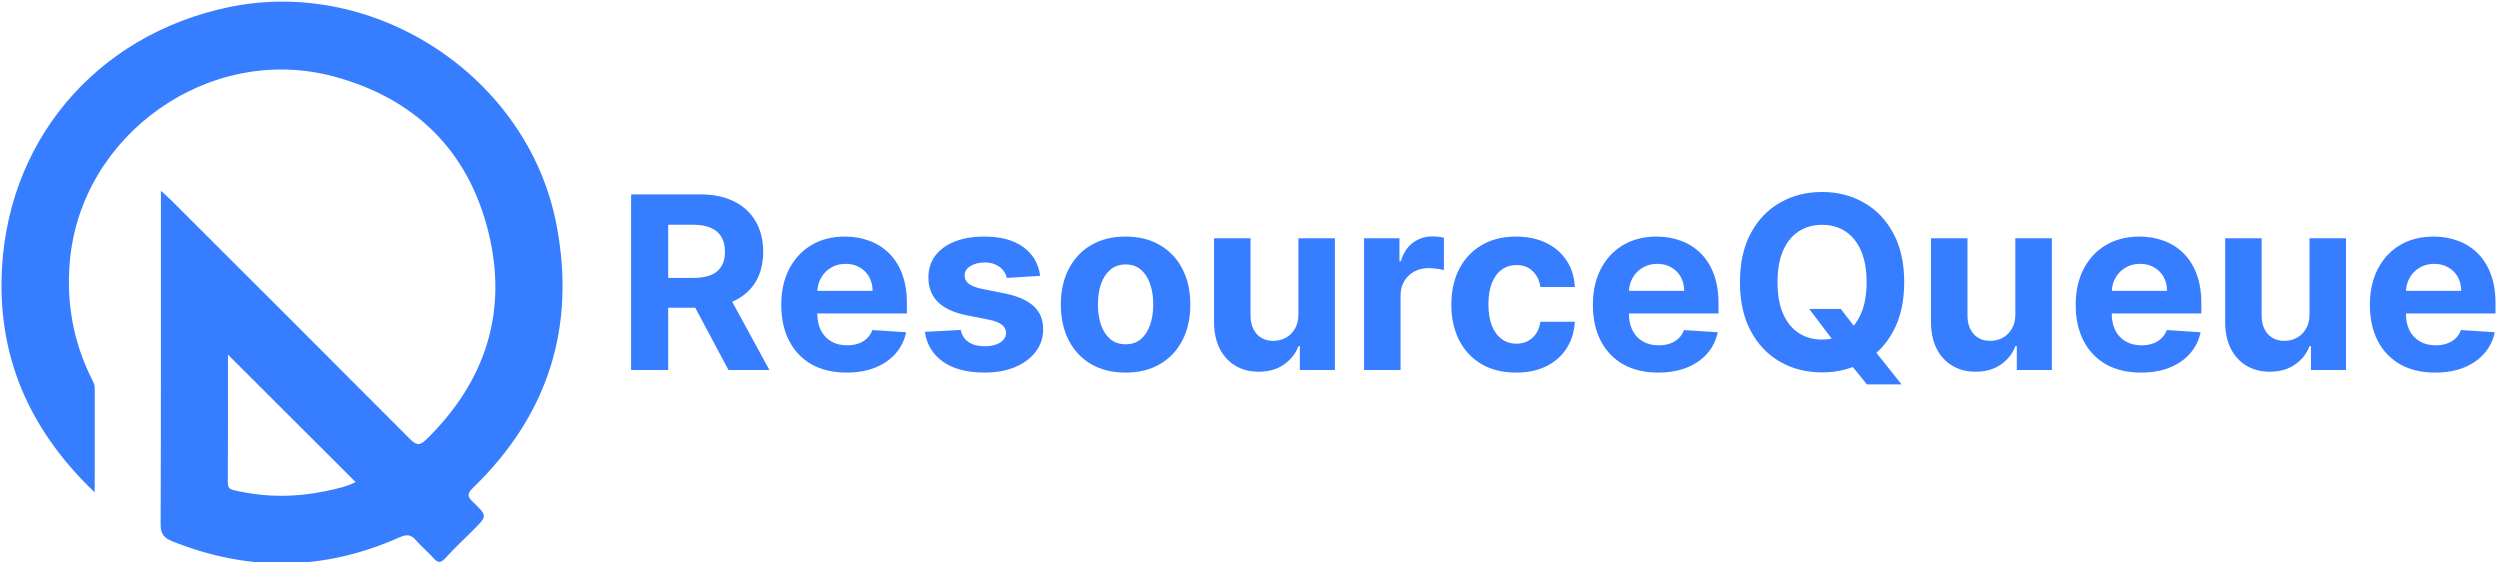 <svg xmlns="http://www.w3.org/2000/svg" fill="none" viewBox="0 0 249 56" height="56" width="249">
<g clip-path="url(#clip0_4009_49089)">
<path fill="#377DFF" d="M9.433 49.044C3.24 43.12 0.015 36.215 0.152 27.915C0.378 14.309 9.443 3.488 22.821 0.706C37.439 -2.332 52.604 7.701 55.422 22.362C57.384 32.564 54.599 41.34 47.118 48.579C46.501 49.177 46.549 49.469 47.131 50.023C48.553 51.374 48.525 51.404 47.16 52.767C46.221 53.704 45.249 54.61 44.359 55.59C43.874 56.125 43.58 56.053 43.149 55.562C42.614 54.955 41.969 54.444 41.45 53.826C40.937 53.215 40.493 53.205 39.766 53.527C32.289 56.861 24.746 56.955 17.146 53.904C16.317 53.57 15.997 53.166 16 52.228C16.04 41.589 16.025 30.951 16.025 20.311C16.025 19.957 16.025 19.602 16.025 18.996C16.512 19.446 16.829 19.724 17.126 20.02C25.024 27.906 32.927 35.786 40.802 43.694C41.411 44.305 41.765 44.453 42.453 43.78C48.329 38.036 50.607 31.108 48.656 23.155C46.663 15.024 41.34 9.788 33.226 7.61C20.874 4.296 8.056 13.365 6.954 26.039C6.593 30.186 7.304 34.082 9.16 37.788C9.291 38.05 9.437 38.298 9.436 38.612C9.43 41.989 9.433 45.366 9.433 49.044ZM22.704 35.319C22.704 39.649 22.719 43.871 22.69 48.093C22.685 48.743 23.074 48.773 23.508 48.871C26.459 49.534 29.418 49.546 32.371 48.928C33.416 48.709 34.478 48.495 35.421 48.017C31.178 43.781 26.995 39.604 22.704 35.319Z"></path>
<path fill="#377DFF" d="M62.858 36.852V19.361H69.751C71.07 19.361 72.196 19.598 73.129 20.07C74.067 20.537 74.781 21.2 75.27 22.06C75.765 22.914 76.012 23.919 76.012 25.075C76.012 26.236 75.762 27.236 75.261 28.073C74.761 28.904 74.036 29.542 73.086 29.986C72.142 30.43 70.999 30.652 69.657 30.652H65.042V27.68H69.06C69.765 27.68 70.351 27.583 70.817 27.389C71.283 27.196 71.63 26.905 71.858 26.518C72.091 26.131 72.208 25.65 72.208 25.075C72.208 24.494 72.091 24.004 71.858 23.606C71.63 23.207 71.281 22.906 70.808 22.701C70.342 22.49 69.754 22.385 69.043 22.385H66.552V36.852H62.858ZM72.293 28.893L76.635 36.852H72.557L68.309 28.893H72.293ZM84.314 37.109C82.966 37.109 81.806 36.835 80.834 36.289C79.867 35.736 79.122 34.956 78.599 33.949C78.076 32.935 77.814 31.736 77.814 30.353C77.814 29.003 78.076 27.819 78.599 26.8C79.122 25.781 79.858 24.987 80.808 24.417C81.764 23.848 82.884 23.563 84.169 23.563C85.034 23.563 85.838 23.703 86.583 23.982C87.334 24.255 87.988 24.668 88.545 25.22C89.108 25.772 89.546 26.467 89.859 27.304C90.171 28.135 90.328 29.109 90.328 30.225V31.224H79.264V28.97H86.907C86.907 28.446 86.793 27.982 86.566 27.577C86.339 27.173 86.023 26.857 85.619 26.629C85.221 26.396 84.758 26.279 84.229 26.279C83.677 26.279 83.188 26.407 82.762 26.663C82.341 26.914 82.011 27.253 81.772 27.68C81.533 28.101 81.411 28.571 81.405 29.089V31.233C81.405 31.882 81.525 32.443 81.764 32.915C82.008 33.388 82.352 33.752 82.796 34.008C83.239 34.264 83.765 34.393 84.374 34.393C84.778 34.393 85.147 34.336 85.483 34.222C85.818 34.108 86.106 33.937 86.344 33.709C86.583 33.482 86.765 33.203 86.89 32.872L90.251 33.094C90.081 33.903 89.731 34.609 89.202 35.212C88.679 35.81 88.002 36.277 87.172 36.613C86.347 36.943 85.395 37.109 84.314 37.109ZM103.601 27.475L100.274 27.68C100.217 27.395 100.095 27.139 99.907 26.911C99.72 26.678 99.472 26.493 99.165 26.356C98.864 26.214 98.503 26.142 98.082 26.142C97.519 26.142 97.044 26.262 96.657 26.501C96.271 26.735 96.077 27.048 96.077 27.441C96.077 27.754 96.202 28.018 96.453 28.235C96.703 28.451 97.132 28.625 97.741 28.756L100.112 29.234C101.386 29.496 102.336 29.917 102.961 30.498C103.587 31.079 103.9 31.842 103.9 32.787C103.9 33.647 103.647 34.401 103.14 35.05C102.64 35.699 101.952 36.206 101.076 36.571C100.206 36.929 99.202 37.109 98.065 37.109C96.33 37.109 94.948 36.747 93.919 36.024C92.896 35.295 92.296 34.304 92.119 33.052L95.693 32.864C95.801 33.394 96.063 33.798 96.478 34.077C96.894 34.35 97.425 34.487 98.073 34.487C98.71 34.487 99.222 34.364 99.609 34.119C100.001 33.869 100.2 33.547 100.206 33.154C100.2 32.824 100.061 32.554 99.788 32.343C99.515 32.127 99.094 31.961 98.525 31.848L96.256 31.395C94.977 31.139 94.024 30.695 93.399 30.063C92.779 29.431 92.469 28.625 92.469 27.646C92.469 26.803 92.696 26.077 93.151 25.468C93.612 24.858 94.257 24.389 95.088 24.058C95.924 23.728 96.902 23.563 98.022 23.563C99.677 23.563 100.979 23.913 101.929 24.614C102.884 25.314 103.442 26.268 103.601 27.475ZM112.108 37.109C110.783 37.109 109.637 36.827 108.67 36.263C107.709 35.694 106.967 34.902 106.444 33.889C105.921 32.87 105.659 31.688 105.659 30.344C105.659 28.989 105.921 27.805 106.444 26.792C106.967 25.772 107.709 24.981 108.67 24.417C109.637 23.848 110.783 23.563 112.108 23.563C113.433 23.563 114.576 23.848 115.537 24.417C116.504 24.981 117.249 25.772 117.772 26.792C118.295 27.805 118.557 28.989 118.557 30.344C118.557 31.688 118.295 32.87 117.772 33.889C117.249 34.902 116.504 35.694 115.537 36.263C114.576 36.827 113.433 37.109 112.108 37.109ZM112.125 34.29C112.728 34.29 113.231 34.119 113.635 33.778C114.038 33.43 114.343 32.958 114.547 32.36C114.758 31.762 114.863 31.082 114.863 30.319C114.863 29.556 114.758 28.875 114.547 28.278C114.343 27.68 114.038 27.207 113.635 26.86C113.231 26.512 112.728 26.339 112.125 26.339C111.516 26.339 111.005 26.512 110.589 26.86C110.18 27.207 109.87 27.68 109.66 28.278C109.455 28.875 109.353 29.556 109.353 30.319C109.353 31.082 109.455 31.762 109.66 32.36C109.87 32.958 110.18 33.43 110.589 33.778C111.005 34.119 111.516 34.29 112.125 34.29ZM129.322 31.267V23.734H132.956V36.852H129.467V34.469H129.33C129.035 35.238 128.543 35.856 127.855 36.323C127.172 36.79 126.339 37.023 125.355 37.023C124.479 37.023 123.709 36.824 123.044 36.425C122.378 36.027 121.858 35.46 121.483 34.726C121.113 33.991 120.925 33.111 120.92 32.087V23.734H124.553V31.438C124.559 32.212 124.767 32.824 125.176 33.274C125.586 33.724 126.134 33.949 126.822 33.949C127.26 33.949 127.67 33.849 128.051 33.65C128.432 33.445 128.739 33.143 128.972 32.744C129.211 32.346 129.328 31.853 129.322 31.267ZM135.862 36.852V23.734H139.385V26.023H139.522C139.761 25.209 140.162 24.594 140.725 24.178C141.288 23.757 141.936 23.546 142.67 23.546C142.852 23.546 143.048 23.558 143.258 23.58C143.469 23.603 143.653 23.634 143.813 23.674V26.903C143.642 26.851 143.406 26.806 143.105 26.766C142.803 26.726 142.527 26.706 142.277 26.706C141.743 26.706 141.265 26.823 140.844 27.056C140.429 27.284 140.099 27.603 139.855 28.013C139.616 28.423 139.496 28.895 139.496 29.431V36.852H135.862ZM151.001 37.109C149.659 37.109 148.505 36.824 147.538 36.254C146.577 35.679 145.838 34.882 145.32 33.863C144.809 32.844 144.553 31.671 144.553 30.344C144.553 29.001 144.811 27.822 145.329 26.809C145.852 25.789 146.594 24.995 147.555 24.426C148.516 23.851 149.659 23.563 150.984 23.563C152.127 23.563 153.128 23.771 153.987 24.187C154.846 24.602 155.525 25.186 156.026 25.938C156.526 26.689 156.802 27.572 156.853 28.585H153.424C153.327 27.93 153.071 27.404 152.656 27.005C152.247 26.601 151.709 26.399 151.044 26.399C150.481 26.399 149.989 26.552 149.568 26.86C149.153 27.162 148.829 27.603 148.596 28.184C148.363 28.764 148.246 29.468 148.246 30.293C148.246 31.13 148.36 31.842 148.587 32.428C148.821 33.015 149.148 33.462 149.568 33.769C149.989 34.077 150.481 34.23 151.044 34.23C151.459 34.23 151.832 34.145 152.162 33.974C152.497 33.803 152.773 33.556 152.989 33.231C153.211 32.901 153.356 32.505 153.424 32.044H156.853C156.796 33.046 156.523 33.928 156.034 34.691C155.551 35.449 154.883 36.041 154.03 36.468C153.177 36.895 152.167 37.109 151.001 37.109ZM165.151 37.109C163.803 37.109 162.643 36.835 161.671 36.289C160.704 35.736 159.959 34.956 159.436 33.949C158.912 32.935 158.651 31.736 158.651 30.353C158.651 29.003 158.912 27.819 159.436 26.8C159.959 25.781 160.695 24.987 161.645 24.417C162.601 23.848 163.721 23.563 165.006 23.563C165.87 23.563 166.675 23.703 167.42 23.982C168.171 24.255 168.825 24.668 169.382 25.22C169.945 25.772 170.383 26.467 170.696 27.304C171.008 28.135 171.165 29.109 171.165 30.225V31.224H160.101V28.97H167.744C167.744 28.446 167.63 27.982 167.403 27.577C167.176 27.173 166.86 26.857 166.456 26.629C166.058 26.396 165.595 26.279 165.066 26.279C164.514 26.279 164.025 26.407 163.599 26.663C163.178 26.914 162.848 27.253 162.609 27.68C162.37 28.101 162.248 28.571 162.242 29.089V31.233C162.242 31.882 162.362 32.443 162.601 32.915C162.845 33.388 163.189 33.752 163.633 34.008C164.076 34.264 164.602 34.393 165.211 34.393C165.615 34.393 165.984 34.336 166.32 34.222C166.655 34.108 166.942 33.937 167.181 33.709C167.42 33.482 167.602 33.203 167.727 32.872L171.088 33.094C170.917 33.903 170.568 34.609 170.039 35.212C169.516 35.81 168.839 36.277 168.009 36.613C167.184 36.943 166.232 37.109 165.151 37.109ZM180.198 30.771H183.338L184.916 32.804L186.468 34.615L189.394 38.287H185.949L183.934 35.81L182.903 34.341L180.198 30.771ZM189.659 28.107C189.659 30.014 189.298 31.637 188.575 32.975C187.858 34.313 186.88 35.335 185.64 36.041C184.407 36.741 183.019 37.091 181.478 37.091C179.926 37.091 178.532 36.738 177.297 36.032C176.065 35.326 175.089 34.304 174.372 32.966C173.656 31.628 173.298 30.009 173.298 28.107C173.298 26.2 173.656 24.577 174.372 23.239C175.089 21.901 176.065 20.881 177.297 20.181C178.532 19.475 179.926 19.122 181.478 19.122C183.019 19.122 184.407 19.475 185.64 20.181C186.88 20.881 187.858 21.901 188.575 23.239C189.298 24.577 189.659 26.2 189.659 28.107ZM185.914 28.107C185.914 26.871 185.729 25.829 185.359 24.981C184.995 24.133 184.481 23.489 183.815 23.051C183.15 22.612 182.37 22.393 181.478 22.393C180.585 22.393 179.807 22.612 179.14 23.051C178.476 23.489 177.958 24.133 177.589 24.981C177.224 25.829 177.041 26.871 177.041 28.107C177.041 29.342 177.224 30.384 177.589 31.233C177.958 32.081 178.476 32.724 179.14 33.163C179.807 33.601 180.585 33.82 181.478 33.82C182.37 33.82 183.15 33.601 183.815 33.163C184.481 32.724 184.995 32.081 185.359 31.233C185.729 30.384 185.914 29.342 185.914 28.107ZM200.728 31.267V23.734H204.363V36.852H200.873V34.469H200.737C200.442 35.238 199.949 35.856 199.262 36.323C198.578 36.79 197.745 37.023 196.762 37.023C195.887 37.023 195.115 36.824 194.451 36.425C193.784 36.027 193.265 35.46 192.888 34.726C192.52 33.991 192.333 33.111 192.326 32.087V23.734H195.96V31.438C195.966 32.212 196.174 32.824 196.583 33.274C196.993 33.724 197.542 33.949 198.229 33.949C198.668 33.949 199.076 33.849 199.458 33.65C199.839 33.445 200.146 33.143 200.379 32.744C200.617 32.346 200.735 31.853 200.728 31.267ZM213.24 37.109C211.893 37.109 210.733 36.835 209.759 36.289C208.793 35.736 208.048 34.956 207.526 33.949C207.001 32.935 206.74 31.736 206.74 30.353C206.74 29.003 207.001 27.819 207.526 26.8C208.048 25.781 208.785 24.987 209.735 24.417C210.69 23.848 211.811 23.563 213.096 23.563C213.96 23.563 214.765 23.703 215.509 23.982C216.261 24.255 216.915 24.668 217.471 25.22C218.034 25.772 218.472 26.467 218.786 27.304C219.098 28.135 219.254 29.109 219.254 30.225V31.224H208.19V28.97H215.833C215.833 28.446 215.719 27.982 215.493 27.577C215.265 27.173 214.949 26.857 214.546 26.629C214.148 26.396 213.683 26.279 213.156 26.279C212.603 26.279 212.114 26.407 211.688 26.663C211.267 26.914 210.938 27.253 210.697 27.68C210.459 28.101 210.338 28.571 210.331 29.089V31.233C210.331 31.882 210.45 32.443 210.69 32.915C210.934 33.388 211.278 33.752 211.721 34.008C212.165 34.264 212.691 34.393 213.299 34.393C213.704 34.393 214.073 34.336 214.409 34.222C214.744 34.108 215.032 33.937 215.27 33.709C215.509 33.482 215.691 33.203 215.817 32.872L219.177 33.094C219.007 33.903 218.658 34.609 218.128 35.212C217.606 35.81 216.929 36.277 216.098 36.613C215.274 36.943 214.322 37.109 213.24 37.109ZM230.028 31.267V23.734H233.661V36.852H230.172V34.469H230.037C229.741 35.238 229.248 35.856 228.561 36.323C227.879 36.79 227.046 37.023 226.06 37.023C225.186 37.023 224.416 36.824 223.75 36.425C223.085 36.027 222.564 35.46 222.189 34.726C221.819 33.991 221.631 33.111 221.626 32.087V23.734H225.259V31.438C225.264 32.212 225.473 32.824 225.882 33.274C226.292 33.724 226.841 33.949 227.528 33.949C227.966 33.949 228.377 33.849 228.757 33.65C229.138 33.445 229.445 33.143 229.678 32.744C229.916 32.346 230.034 31.853 230.028 31.267ZM242.54 37.109C241.192 37.109 240.031 36.835 239.06 36.289C238.092 35.736 237.347 34.956 236.824 33.949C236.302 32.935 236.039 31.736 236.039 30.353C236.039 29.003 236.302 27.819 236.824 26.8C237.347 25.781 238.083 24.987 239.034 24.417C239.989 23.848 241.11 23.563 242.395 23.563C243.259 23.563 244.064 23.703 244.809 23.982C245.56 24.255 246.214 24.668 246.771 25.22C247.334 25.772 247.771 26.467 248.085 27.304C248.397 28.135 248.553 29.109 248.553 30.225V31.224H237.489V28.97H245.134C245.134 28.446 245.02 27.982 244.792 27.577C244.564 27.173 244.248 26.857 243.845 26.629C243.447 26.396 242.984 26.279 242.455 26.279C241.902 26.279 241.413 26.407 240.987 26.663C240.566 26.914 240.237 27.253 239.998 27.68C239.76 28.101 239.637 28.571 239.632 29.089V31.233C239.632 31.882 239.751 32.443 239.989 32.915C240.233 33.388 240.578 33.752 241.022 34.008C241.466 34.264 241.992 34.393 242.6 34.393C243.003 34.393 243.373 34.336 243.708 34.222C244.043 34.108 244.331 33.937 244.569 33.709C244.809 33.482 244.99 33.203 245.116 32.872L248.477 33.094C248.306 33.903 247.957 34.609 247.427 35.212C246.905 35.81 246.228 36.277 245.397 36.613C244.573 36.943 243.621 37.109 242.54 37.109Z"></path>
</g>
<defs>
<clipPath id="clip0_4009_49089">
<rect fill="white" height="56" width="249"></rect>
</clipPath>
</defs>
</svg>
